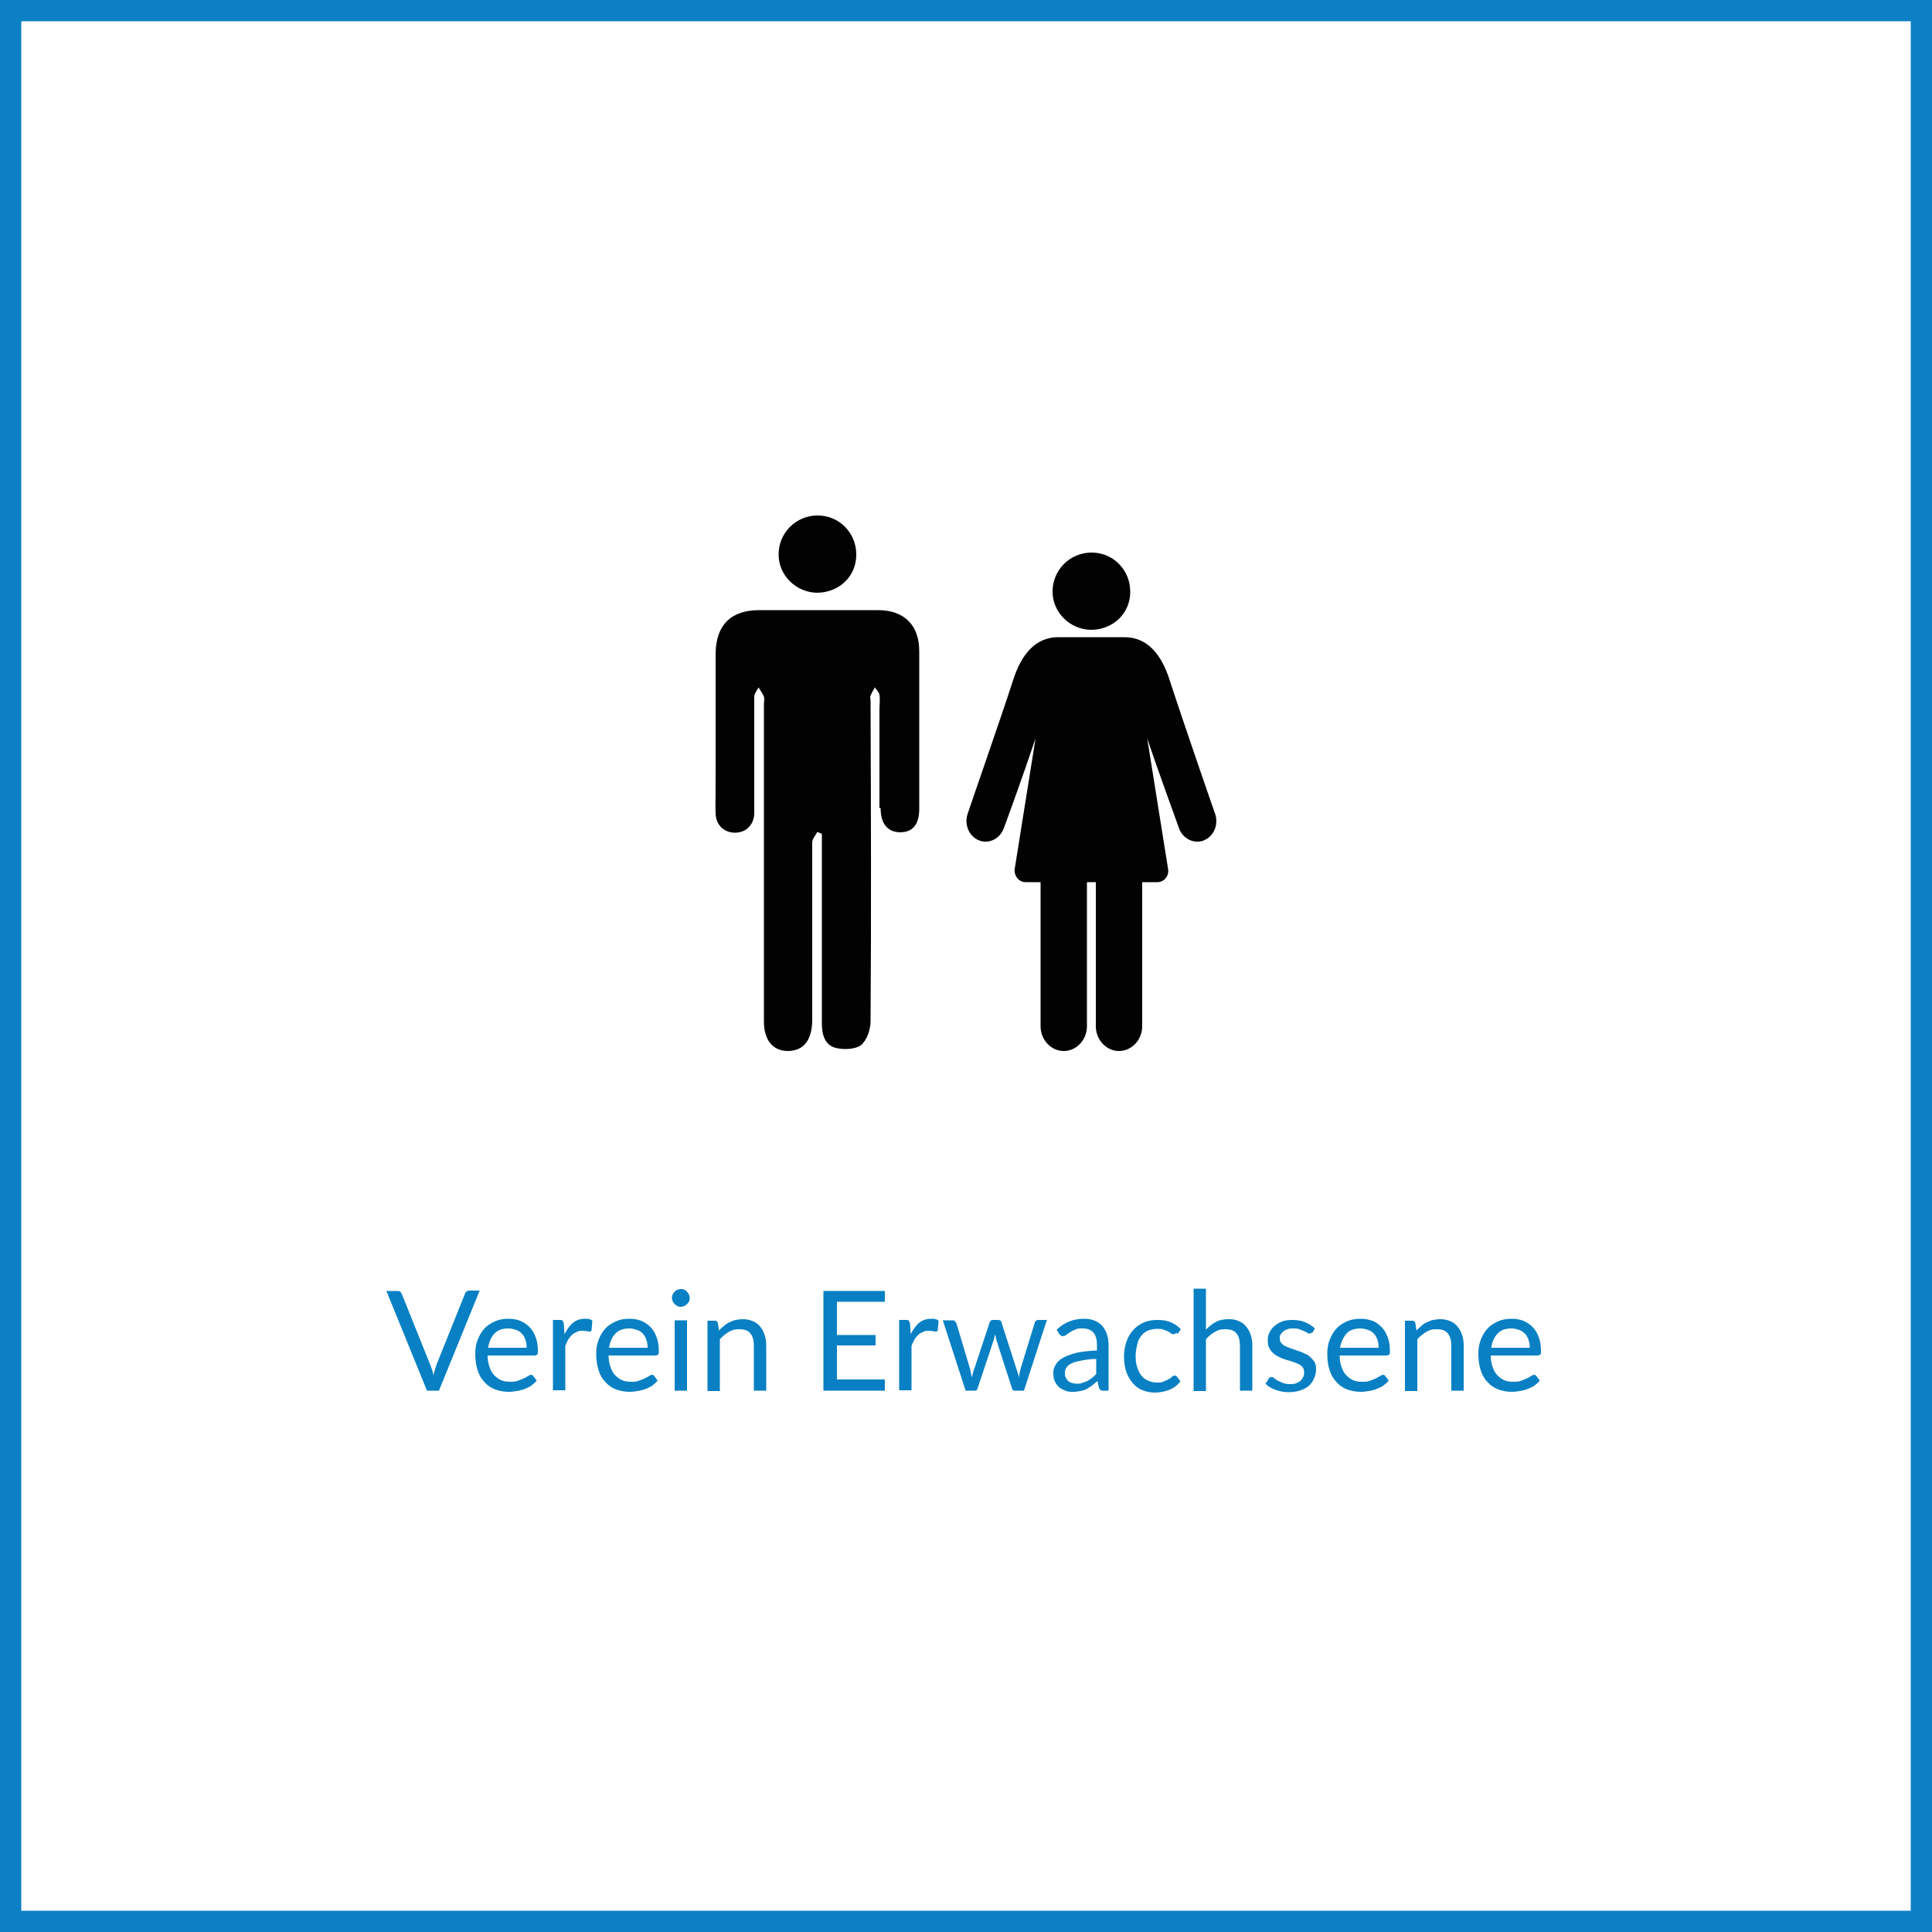 <?xml version="1.0" encoding="UTF-8"?>
<svg id="Ebene_1" xmlns="http://www.w3.org/2000/svg" version="1.1" viewBox="0 0 500 500">
  <!-- Generator: Adobe Illustrator 29.8.1, SVG Export Plug-In . SVG Version: 2.1.1 Build 2)  -->
  <defs>
    <style>
      .st0 {
        fill: none;
        stroke: #0c80c4;
        stroke-miterlimit: 10;
        stroke-width: 11px;
      }

      .st1 {
        fill: #0880c3;
      }

      .st2 {
        fill: #020203;
      }
    </style>
  </defs>
  <rect class="st0" y="0" width="500" height="500"/>
  <g>
    <path class="st2" d="M227.9,209.1c0,4.1,1.8,6.2,5,6.3,3.3,0,5-2,5-6.1,0-13.6,0-27.2,0-40.8,0-6.7-3.9-10.6-10.7-10.6-10.2,0-20.5,0-30.7,0-7.4,0-11.2,3.9-11.3,11.2,0,10.2,0,20.5,0,30.7s-.1,7.2,0,10.8c.1,2.9,2.2,4.9,5,4.9,2.8,0,4.8-1.9,5-4.8,0-.9,0-1.8,0-2.7,0-9.2,0-18.4,0-27.7,0-.8.7-1.6,1.1-2.4.5.8,1.1,1.6,1.4,2.4.2.6,0,1.3,0,2,0,27.3,0,54.7,0,82,0,4.8,2.2,7.6,6.1,7.7,4.1,0,6.3-2.7,6.4-7.8,0-7.9,0-15.8,0-23.6s0-15.1,0-22.6c0-.9.9-1.8,1.3-2.7.4.2.8.3,1.2.5v4c0,15.1,0,30.1,0,45.2,0,2.8.8,5.5,3.6,6.2,2,.5,5,.4,6.5-.7,1.5-1.2,2.5-4,2.5-6.2.2-27.7.1-55.4,0-83,0-.4-.2-.9,0-1.3.3-.7.7-1.4,1.1-2.1.4.6,1.1,1.2,1.2,1.9.2,1.2,0,2.5,0,3.7,0,8.5,0,17.1,0,25.6Z"/>
    <path class="st2" d="M221.6,143.5c0-5.6-4.4-10.1-10-10.1-5.6,0-10.1,4.5-10.1,10.1,0,5.4,4.5,9.8,9.9,9.9,5.7,0,10.2-4.2,10.2-9.8Z"/>
    <path class="st2" d="M292.5,153.1c0-5.6-4.4-10.1-10-10.1-5.6,0-10.1,4.5-10.1,10.1,0,5.4,4.5,9.8,9.9,9.9,5.7,0,10.2-4.2,10.2-9.8Z"/>
    <path class="st2" d="M311.6,217.5c-2.6,1-5.5-.4-6.5-3.2,0-.2-4.5-12.2-8.2-23.2l5.4,33.8c.3,1.8-1,3.4-2.8,3.4h-3.9v37.3c0,3.5-2.7,6.4-6,6.4s-6-2.9-6-6.4v-37.3h-2.3v37.3c0,3.5-2.7,6.4-6,6.4s-6-2.9-6-6.4v-37.3h-3.9c-1.7,0-3-1.6-2.8-3.4l5.4-33.8c-3.7,11-8.1,23-8.2,23.2-1,2.8-3.9,4.2-6.4,3.2-2.6-1-3.9-4.1-3-6.8,0-.2,8.3-23.9,11.9-35,2-6.1,5.5-10.8,11.6-10.8h17.1c6.1,0,9.6,4.7,11.6,10.8,3.6,11.1,11.8,34.8,11.9,35,.9,2.8-.4,5.8-3,6.8Z"/>
  </g>
  <g>
    <path class="st1" d="M124.1,334.1l-10.5,25.8h-3.1l-10.5-25.8h2.8c.3,0,.6,0,.8.2.2.2.3.4.4.6l7.3,18.2c.2.4.3.9.5,1.3.1.5.3,1,.4,1.5.1-.5.2-1,.4-1.5.1-.5.3-.9.4-1.3l7.3-18.2c0-.2.2-.4.4-.6s.5-.3.8-.3h2.8Z"/>
    <path class="st1" d="M138.9,357.3c-.4.5-.9.9-1.4,1.3-.6.4-1.1.6-1.8.9-.6.2-1.3.4-2,.5-.7.1-1.3.2-2,.2-1.3,0-2.4-.2-3.5-.6s-2-1-2.8-1.9c-.8-.8-1.4-1.8-1.8-3.1s-.6-2.6-.6-4.2.2-2.5.6-3.6c.4-1.1,1-2.1,1.7-2.9.7-.8,1.6-1.4,2.7-1.9s2.2-.7,3.6-.7,2.1.2,3,.5c.9.4,1.7.9,2.4,1.6.7.7,1.2,1.5,1.6,2.6.4,1,.6,2.2.6,3.5s0,.8-.2,1c-.1.2-.3.3-.6.3h-12.2c0,1.2.2,2.2.5,3,.3.9.7,1.6,1.2,2.1s1.1,1,1.8,1.3c.7.3,1.5.4,2.3.4s1.5,0,2.1-.3c.6-.2,1.1-.4,1.5-.6.4-.2.8-.4,1.1-.6.3-.2.5-.3.7-.3s.5.1.6.3l.9,1.2ZM136.3,348.8c0-.7-.1-1.4-.3-2-.2-.6-.5-1.2-.9-1.6-.4-.5-.9-.8-1.5-1s-1.2-.4-2-.4c-1.5,0-2.8.4-3.6,1.3-.9.9-1.4,2.1-1.7,3.7h10Z"/>
    <path class="st1" d="M146.1,345.3c.6-1.2,1.3-2.2,2.1-2.9.8-.7,1.9-1.1,3.1-1.1s.8,0,1.1.1c.4,0,.7.2.9.4l-.2,2.4c0,.3-.3.4-.5.4s-.4,0-.7-.1c-.3,0-.7-.1-1.1-.1s-1.1,0-1.5.3c-.5.2-.9.4-1.2.7s-.7.7-1,1.2c-.3.5-.5,1-.8,1.7v11.5h-3.2v-18.2h1.8c.3,0,.6,0,.7.2.1.1.2.4.3.7l.2,2.8Z"/>
    <path class="st1" d="M170.2,357.3c-.4.5-.9.9-1.4,1.3-.6.4-1.1.6-1.8.9-.6.2-1.3.4-2,.5-.7.1-1.3.2-2,.2-1.3,0-2.4-.2-3.5-.6s-2-1-2.8-1.9c-.8-.8-1.4-1.8-1.8-3.1s-.6-2.6-.6-4.2.2-2.5.6-3.6c.4-1.1,1-2.1,1.7-2.9.7-.8,1.6-1.4,2.7-1.9s2.2-.7,3.6-.7,2.1.2,3,.5c.9.4,1.7.9,2.4,1.6.7.7,1.2,1.5,1.6,2.6.4,1,.6,2.2.6,3.5s0,.8-.2,1c-.1.2-.3.3-.6.3h-12.2c0,1.2.2,2.2.5,3,.3.9.7,1.6,1.2,2.1s1.1,1,1.8,1.3c.7.3,1.5.4,2.3.4s1.5,0,2.1-.3c.6-.2,1.1-.4,1.5-.6.4-.2.8-.4,1.1-.6.3-.2.5-.3.7-.3s.5.1.6.3l.9,1.2ZM167.6,348.8c0-.7-.1-1.4-.3-2-.2-.6-.5-1.2-.9-1.6-.4-.5-.9-.8-1.5-1s-1.2-.4-2-.4c-1.5,0-2.8.4-3.6,1.3-.9.9-1.4,2.1-1.7,3.7h10Z"/>
    <path class="st1" d="M178.5,335.9c0,.3,0,.6-.2.9-.1.3-.3.5-.5.7s-.5.4-.7.5c-.3.1-.6.2-.9.2s-.6,0-.9-.2-.5-.3-.7-.5c-.2-.2-.4-.5-.5-.7-.1-.3-.2-.6-.2-.9s0-.6.2-.9c.1-.3.3-.5.5-.7.2-.2.4-.4.7-.5s.6-.2.9-.2.6,0,.9.2c.3.1.5.3.7.5s.4.5.5.7c.1.3.2.6.2.9ZM177.8,341.7v18.2h-3.2v-18.2h3.2Z"/>
    <path class="st1" d="M186.1,344.3c.4-.4.8-.8,1.3-1.2s.9-.7,1.4-.9,1-.5,1.6-.6c.6-.1,1.2-.2,1.8-.2,1,0,1.9.2,2.6.5.8.3,1.4.8,1.9,1.4.5.6.9,1.3,1.2,2.2.3.9.4,1.8.4,2.8v11.6h-3.2v-11.6c0-1.4-.3-2.5-.9-3.2-.6-.8-1.6-1.1-2.9-1.1s-1.8.2-2.7.7c-.8.5-1.6,1.1-2.3,1.9v13.4h-3.2v-18.2h1.9c.5,0,.7.2.8.7l.3,2Z"/>
    <path class="st1" d="M229,357.1v2.8h-15.9v-25.8h15.9v2.8h-12.4v8.6h10v2.7h-10v8.8h12.4Z"/>
    <path class="st1" d="M235.7,345.3c.6-1.2,1.3-2.2,2.1-2.9.8-.7,1.9-1.1,3.1-1.1s.8,0,1.1.1c.4,0,.7.2.9.4l-.2,2.4c0,.3-.3.4-.5.4s-.4,0-.7-.1c-.3,0-.7-.1-1.1-.1s-1.1,0-1.5.3c-.5.2-.9.4-1.2.7s-.7.7-1,1.2c-.3.5-.5,1-.8,1.7v11.5h-3.2v-18.2h1.8c.3,0,.6,0,.7.2.1.1.2.4.3.7l.2,2.8Z"/>
    <path class="st1" d="M270.9,341.7l-5.9,18.2h-2.5c-.3,0-.5-.2-.6-.6l-4-12.4c0-.3-.2-.6-.2-.8,0-.3-.1-.6-.2-.8,0,.3-.1.6-.2.8,0,.3-.1.6-.2.9l-4.1,12.3c-.1.4-.3.6-.7.6h-2.4l-5.9-18.2h2.5c.3,0,.5,0,.6.2s.3.3.4.5l3.5,11.7c.2.9.4,1.7.5,2.4.1-.4.2-.8.3-1.2.1-.4.2-.8.4-1.2l3.9-11.8c0-.2.2-.3.3-.5.1-.1.3-.2.5-.2h1.4c.2,0,.4,0,.6.2.2.1.3.3.3.5l3.8,11.8c.1.4.3.8.4,1.2.1.4.2.8.3,1.2,0-.4.1-.8.2-1.2,0-.4.2-.8.3-1.3l3.6-11.7c0-.2.2-.4.3-.5s.4-.2.6-.2h2.4Z"/>
    <path class="st1" d="M273.4,344.2c1-1,2.1-1.7,3.3-2.2,1.2-.5,2.5-.7,3.9-.7s1.9.2,2.7.5,1.5.8,2,1.4c.5.6.9,1.3,1.2,2.2.3.9.4,1.8.4,2.8v11.7h-1.4c-.3,0-.6,0-.7-.2-.2-.1-.3-.3-.4-.6l-.4-1.7c-.5.4-.9.8-1.4,1.2-.5.3-.9.6-1.4.9-.5.2-1,.4-1.6.5-.6.1-1.2.2-1.9.2s-1.4,0-2-.3-1.2-.5-1.6-.9c-.5-.4-.8-.9-1.1-1.5-.3-.6-.4-1.3-.4-2.2s.2-1.4.6-2.1c.4-.7,1-1.3,1.9-1.8.9-.5,2-.9,3.5-1.3,1.4-.3,3.2-.5,5.3-.6v-1.4c0-1.4-.3-2.5-.9-3.2-.6-.7-1.5-1.1-2.7-1.1s-1.5,0-2,.3c-.5.2-1,.4-1.4.7-.4.2-.7.5-1,.7s-.6.3-.8.3-.4,0-.6-.2c-.2-.1-.3-.3-.4-.4l-.6-1ZM283.7,351.7c-1.5,0-2.7.2-3.8.4-1,.2-1.9.4-2.5.7-.7.3-1.1.7-1.4,1.1-.3.4-.4.9-.4,1.4s0,.9.2,1.2c.2.3.4.6.6.9.3.2.6.4,1,.5.4.1.8.2,1.2.2s1.1,0,1.5-.2.9-.3,1.3-.5.8-.5,1.2-.8c.4-.3.7-.6,1.1-1v-3.8Z"/>
    <path class="st1" d="M304.4,344.9c0,.1-.2.2-.3.3,0,0-.2.1-.4.1s-.4,0-.6-.2c-.2-.2-.5-.3-.8-.5-.3-.2-.7-.3-1.2-.5s-1-.2-1.7-.2-1.7.2-2.4.5c-.7.3-1.3.8-1.7,1.4-.5.6-.8,1.3-1,2.2-.2.9-.4,1.8-.4,2.9s.1,2.1.4,2.9c.3.9.6,1.6,1.1,2.2.5.6,1,1,1.7,1.3.7.3,1.4.5,2.2.5s1.4,0,1.9-.3c.5-.2.9-.4,1.3-.6s.6-.4.8-.6c.2-.2.4-.3.7-.3s.5.1.6.3l.9,1.2c-.4.5-.8.9-1.3,1.3s-1,.6-1.6.9c-.6.2-1.2.4-1.8.5-.6.1-1.3.2-1.9.2-1.1,0-2.2-.2-3.2-.6-1-.4-1.8-1-2.5-1.8s-1.3-1.8-1.7-2.9c-.4-1.2-.6-2.5-.6-4s.2-2.6.6-3.8c.4-1.2.9-2.1,1.7-3,.7-.8,1.6-1.5,2.7-2,1.1-.5,2.3-.7,3.7-.7s2.4.2,3.4.6c1,.4,1.8,1,2.6,1.8l-.8,1.2Z"/>
    <path class="st1" d="M312.1,344.1c.8-.8,1.6-1.5,2.6-2,.9-.5,2-.7,3.3-.7s1.9.2,2.6.5c.8.3,1.4.8,1.9,1.4.5.6.9,1.3,1.2,2.2.3.9.4,1.8.4,2.8v11.6h-3.2v-11.6c0-1.4-.3-2.5-.9-3.2-.6-.8-1.6-1.1-2.9-1.1s-1.8.2-2.7.7-1.6,1.1-2.3,1.9v13.4h-3.2v-26.5h3.2v10.7Z"/>
    <path class="st1" d="M339.6,344.7c-.1.3-.4.4-.7.4s-.4,0-.6-.2c-.2-.1-.5-.3-.8-.4s-.7-.3-1.2-.5-1-.2-1.6-.2-1,0-1.5.2-.8.3-1.1.6c-.3.2-.5.5-.7.8-.2.3-.2.7-.2,1s.1.9.4,1.2c.3.3.6.6,1.1.8.4.2.9.4,1.5.6.6.2,1.1.4,1.7.6.6.2,1.2.4,1.7.7.6.2,1.1.5,1.5.9.4.4.8.8,1.1,1.3.3.5.4,1.1.4,1.9s-.2,1.6-.5,2.3-.7,1.3-1.3,1.9c-.6.5-1.3.9-2.2,1.2-.9.3-1.8.5-3,.5s-2.4-.2-3.5-.6-1.9-.9-2.6-1.6l.8-1.2c0-.2.2-.3.3-.4.1,0,.3-.1.5-.1s.4,0,.7.3.5.4.9.6.8.4,1.3.6,1.1.3,1.8.3,1.2,0,1.6-.2c.5-.2.9-.4,1.2-.7.3-.3.5-.6.7-1s.2-.7.2-1.2-.1-.9-.4-1.3c-.3-.3-.6-.6-1.1-.8-.4-.2-1-.4-1.5-.6-.6-.2-1.2-.4-1.7-.5-.6-.2-1.2-.4-1.7-.7-.6-.2-1.1-.6-1.5-.9-.4-.4-.8-.8-1.1-1.4-.3-.5-.4-1.2-.4-2s.1-1.4.4-2c.3-.6.7-1.2,1.3-1.7.6-.5,1.2-.9,2-1.2s1.7-.4,2.8-.4,2.3.2,3.2.6,1.8.9,2.5,1.6l-.7,1.2Z"/>
    <path class="st1" d="M359.4,357.3c-.4.5-.9.9-1.4,1.3-.6.4-1.1.6-1.8.9-.6.2-1.3.4-2,.5-.7.1-1.3.2-2,.2-1.3,0-2.4-.2-3.5-.6-1.1-.4-2-1-2.8-1.9s-1.4-1.8-1.8-3.1c-.4-1.2-.6-2.6-.6-4.2s.2-2.5.6-3.6c.4-1.1,1-2.1,1.7-2.9.7-.8,1.6-1.4,2.7-1.9,1.1-.5,2.2-.7,3.6-.7s2.1.2,3,.5,1.7.9,2.4,1.6c.7.7,1.2,1.5,1.6,2.6.4,1,.6,2.2.6,3.5s0,.8-.2,1c-.1.2-.3.3-.6.3h-12.2c0,1.2.2,2.2.5,3,.3.9.7,1.6,1.2,2.1s1.1,1,1.8,1.3c.7.3,1.5.4,2.3.4s1.5,0,2.1-.3c.6-.2,1.1-.4,1.5-.6.4-.2.8-.4,1.1-.6.3-.2.5-.3.7-.3s.5.1.6.3l.9,1.2ZM356.8,348.8c0-.7-.1-1.4-.3-2-.2-.6-.5-1.2-.9-1.6-.4-.5-.9-.8-1.5-1s-1.2-.4-2-.4c-1.5,0-2.8.4-3.6,1.3s-1.4,2.1-1.7,3.7h10Z"/>
    <path class="st1" d="M366.6,344.3c.4-.4.8-.8,1.3-1.2.4-.4.9-.7,1.4-.9s1-.5,1.6-.6c.6-.1,1.2-.2,1.8-.2,1,0,1.9.2,2.6.5.8.3,1.4.8,1.9,1.4.5.6.9,1.3,1.2,2.2.3.9.4,1.8.4,2.8v11.6h-3.2v-11.6c0-1.4-.3-2.5-.9-3.2-.6-.8-1.6-1.1-2.9-1.1s-1.8.2-2.7.7c-.8.5-1.6,1.1-2.3,1.9v13.4h-3.2v-18.2h1.9c.5,0,.7.2.8.7l.3,2Z"/>
    <path class="st1" d="M398.5,357.3c-.4.5-.9.9-1.4,1.3-.6.4-1.1.6-1.8.9-.6.2-1.3.4-2,.5s-1.3.2-2,.2c-1.3,0-2.4-.2-3.5-.6-1.1-.4-2-1-2.8-1.9-.8-.8-1.4-1.8-1.8-3.1-.4-1.2-.6-2.6-.6-4.2s.2-2.5.6-3.6c.4-1.1,1-2.1,1.7-2.9.7-.8,1.6-1.4,2.7-1.9,1.1-.5,2.2-.7,3.6-.7s2.1.2,3,.5c.9.4,1.7.9,2.4,1.6.7.7,1.2,1.5,1.6,2.6.4,1,.6,2.2.6,3.5s0,.8-.2,1c-.1.2-.3.3-.6.3h-12.2c0,1.2.2,2.2.5,3,.3.9.7,1.6,1.2,2.1s1.1,1,1.8,1.3c.7.3,1.5.4,2.3.4s1.5,0,2.1-.3c.6-.2,1.1-.4,1.5-.6.4-.2.8-.4,1.1-.6.3-.2.5-.3.7-.3s.5.1.6.3l.9,1.2ZM395.9,348.8c0-.7-.1-1.4-.3-2-.2-.6-.5-1.2-.9-1.6s-.9-.8-1.5-1-1.2-.4-2-.4c-1.5,0-2.8.4-3.6,1.3-.9.9-1.4,2.1-1.7,3.7h10Z"/>
  </g>
</svg>